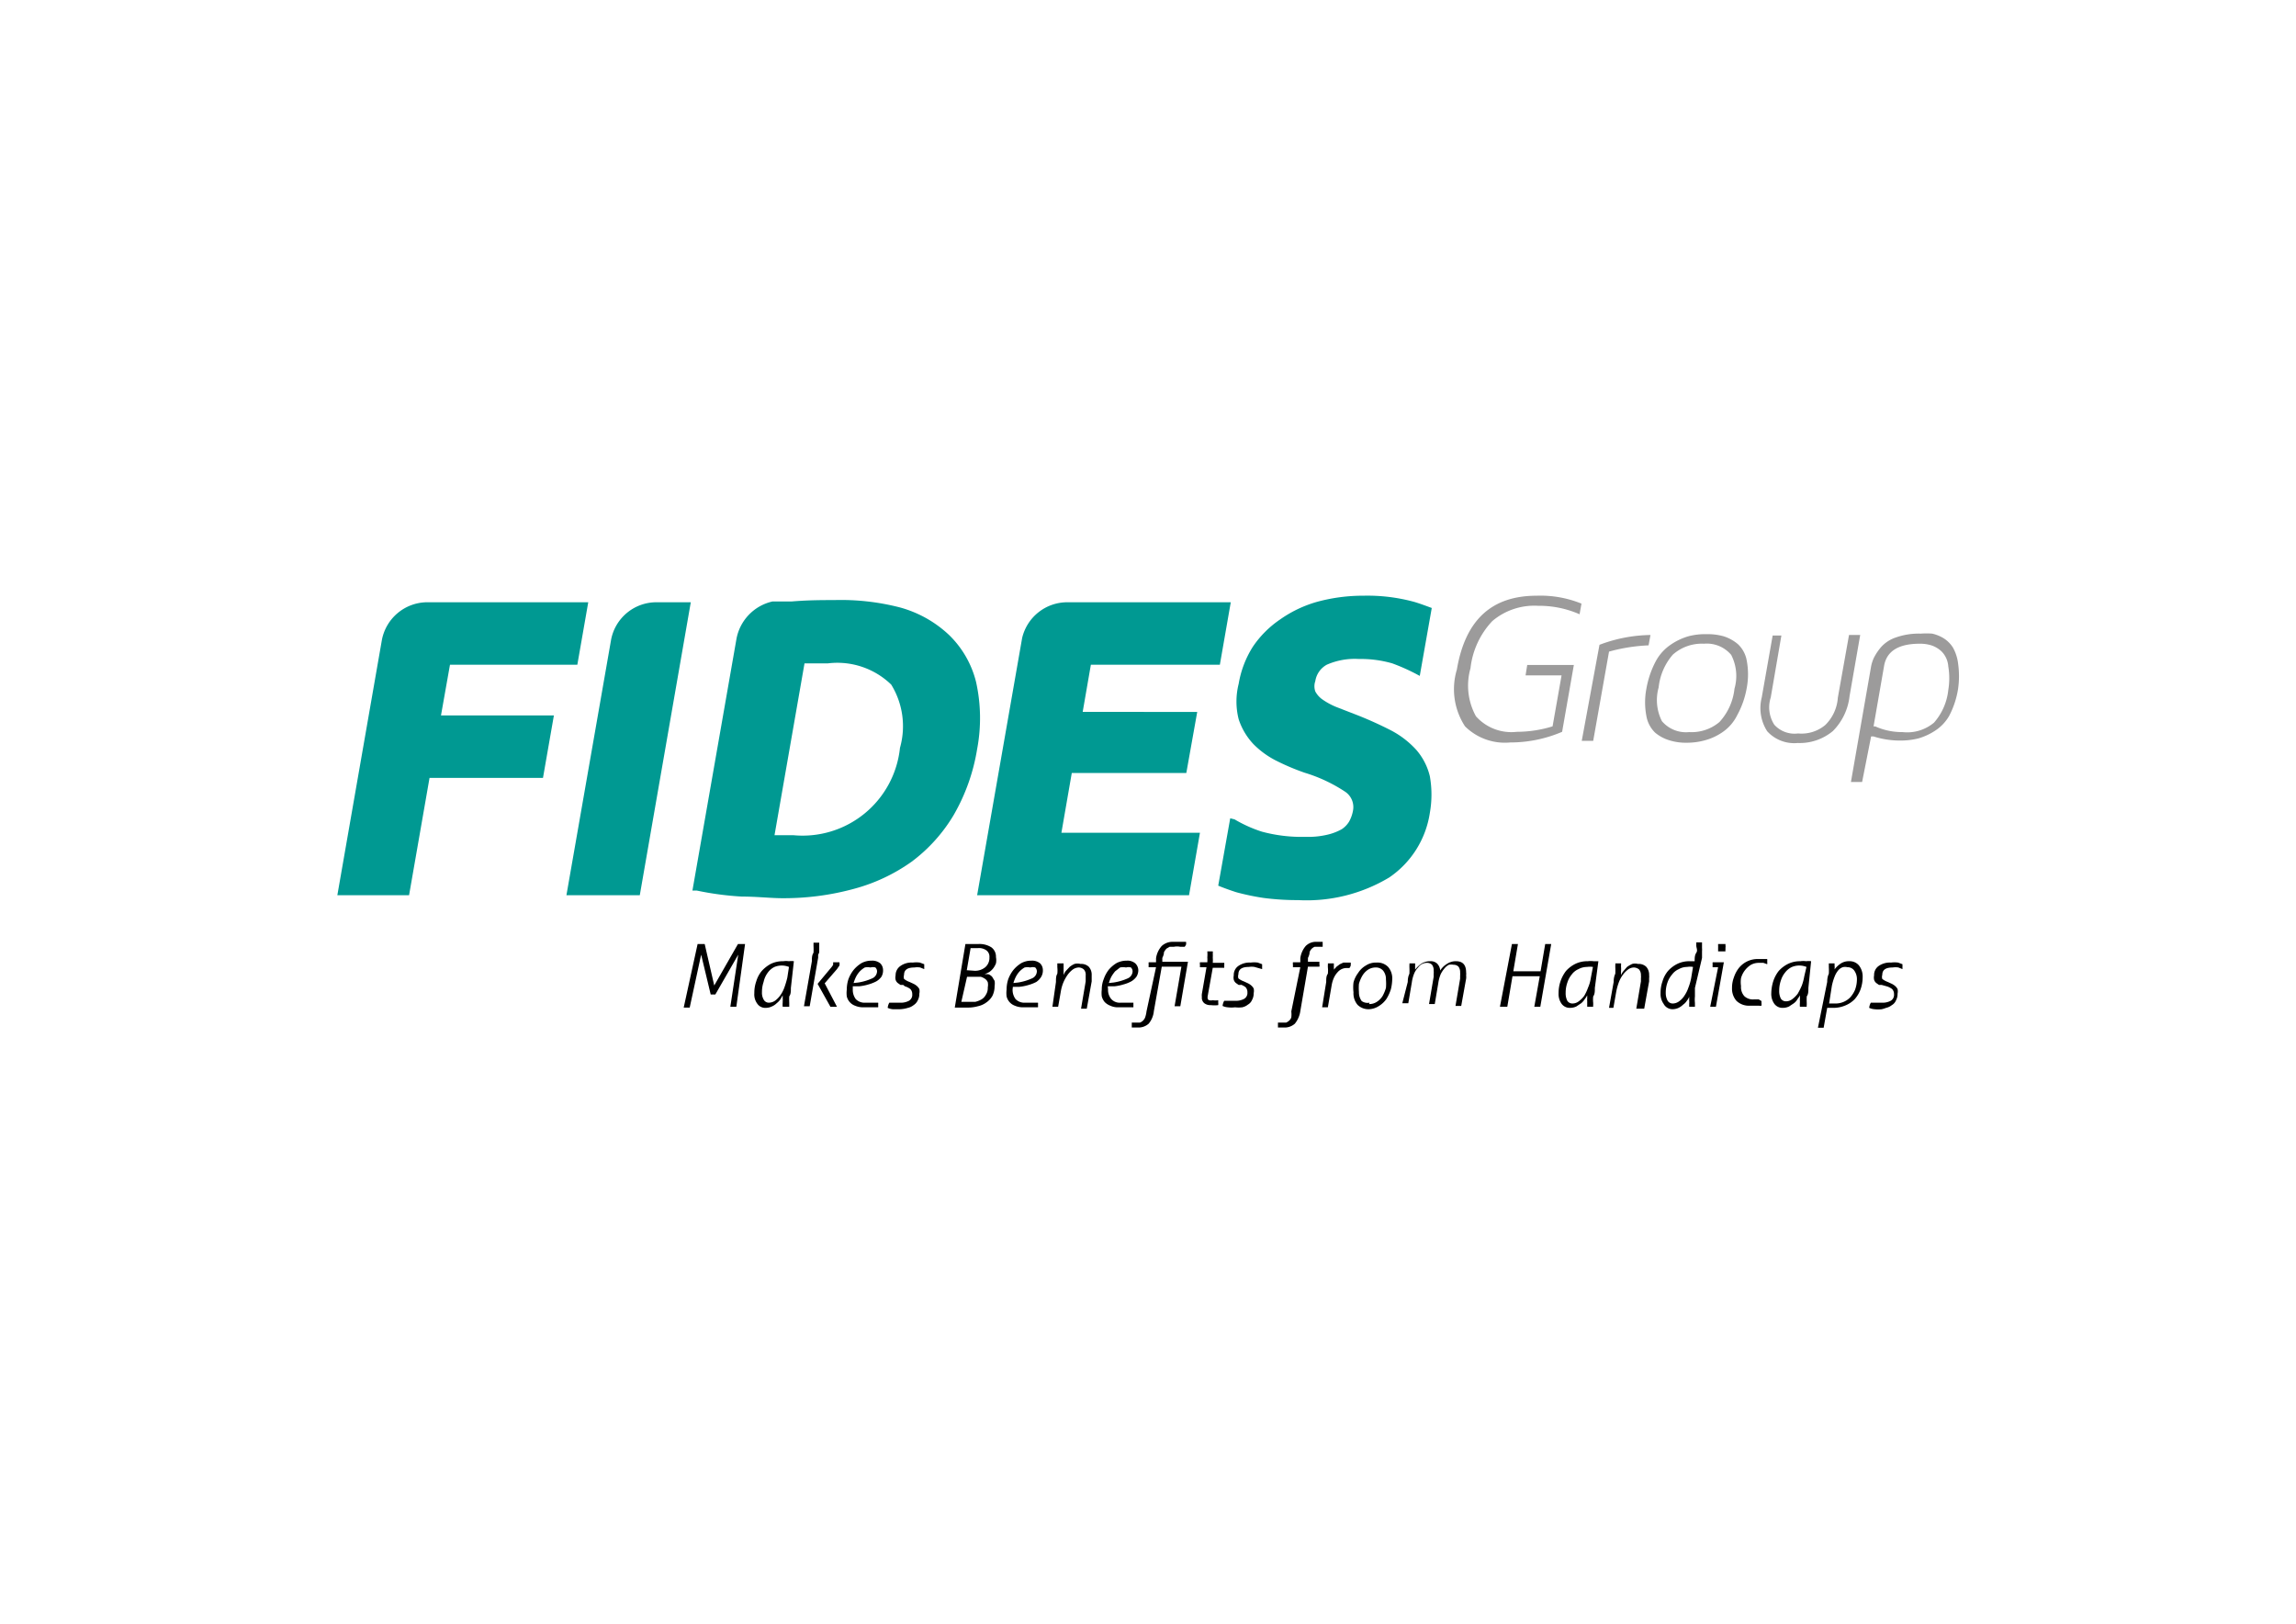 <svg xmlns="http://www.w3.org/2000/svg" viewBox="0 0 84.19 59.53"><defs><style>.a{fill:#fff;}.b{fill:#9c9b9b;}.c{fill:#009992;}</style></defs><title>Fides A4</title><rect class="a" width="84.19" height="59.53"/><path class="b" d="M56.35,21.84c-1.66,0-2.62.89-2.93,2.71a2.49,2.49,0,0,0,.3,2.08,2.08,2.08,0,0,0,1.66.59,4.82,4.82,0,0,0,1.9-.39l.43-2.45H56l-.06.38h1.32l-.33,1.87h0a4.48,4.48,0,0,1-1.31.2,1.74,1.74,0,0,1-1.5-.57,2.33,2.33,0,0,1-.2-1.76,3,3,0,0,1,.8-1.73,2.38,2.38,0,0,1,1.68-.56,3.69,3.69,0,0,1,1.52.31l.07-.39A4,4,0,0,0,56.35,21.84Z"/><path class="b" d="M59.07,23.87a6.43,6.43,0,0,1,1.38-.21l.07-.38a5.45,5.45,0,0,0-1.87.36L58,27.16h.42L59,23.89Z"/><path class="b" d="M63.7,26.22a3.22,3.22,0,0,0,.35-1,2.7,2.7,0,0,0,0-1,1.08,1.08,0,0,0-.32-.6,1.5,1.5,0,0,0-.52-.29,2.16,2.16,0,0,0-.64-.08,2.37,2.37,0,0,0-.67.08,2.26,2.26,0,0,0-.63.3,1.71,1.71,0,0,0-.56.62,3.39,3.39,0,0,0-.34,1,2.64,2.64,0,0,0,0,1,1.11,1.11,0,0,0,.32.61,1.47,1.47,0,0,0,.52.28,2,2,0,0,0,.63.09,2.48,2.48,0,0,0,.68-.09,2.08,2.08,0,0,0,.63-.29A1.61,1.61,0,0,0,63.7,26.22Zm-1.76.62a1.16,1.16,0,0,1-1-.4,1.71,1.71,0,0,1-.12-1.24A2.17,2.17,0,0,1,61.34,24a1.6,1.6,0,0,1,1.14-.4,1.17,1.17,0,0,1,1,.41,1.69,1.69,0,0,1,.12,1.24,2.14,2.14,0,0,1-.55,1.22A1.58,1.58,0,0,1,61.94,26.84Z"/><path class="b" d="M67.82,25.52l.39-2.24H67.8l-.41,2.3a1.55,1.55,0,0,1-.46,1,1.36,1.36,0,0,1-1,.31,1,1,0,0,1-.87-.32,1.18,1.18,0,0,1-.13-1l.39-2.27H65l-.4,2.27a1.57,1.57,0,0,0,.2,1.24,1.34,1.34,0,0,0,1.12.43,1.9,1.9,0,0,0,1.29-.44A2.15,2.15,0,0,0,67.82,25.52Z"/><path class="b" d="M71.47,26.25a3.2,3.2,0,0,0,.33-1,3.28,3.28,0,0,0,0-.92,1.57,1.57,0,0,0-.19-.59,1.1,1.1,0,0,0-.34-.34,1.42,1.42,0,0,0-.42-.17,2.77,2.77,0,0,0-.42,0,2.52,2.52,0,0,0-.91.14,1.26,1.26,0,0,0-.55.36,2,2,0,0,0-.26.39,1.39,1.39,0,0,0-.1.31l-.74,4.24h.41L68.61,27l.09,0a3.2,3.2,0,0,0,1,.15,2.69,2.69,0,0,0,.65-.08,2.3,2.3,0,0,0,.62-.29A1.59,1.59,0,0,0,71.47,26.25Zm-1.71.59a2.38,2.38,0,0,1-1-.21l-.06,0,.39-2.24c.1-.52.53-.79,1.3-.79a1.4,1.4,0,0,1,.43.06,1,1,0,0,1,.37.22.86.86,0,0,1,.25.55,2.67,2.67,0,0,1,0,.87,2.16,2.16,0,0,1-.52,1.19A1.53,1.53,0,0,1,69.76,26.84Z"/><path class="c" d="M21.17,24.37l.4-2.29H15.64A1.7,1.7,0,0,0,14,23.48h0l-1.63,9.34H15l.75-4.3h4.16l.4-2.29H16.17l.33-1.86Z"/><path class="c" d="M24.07,22.08a1.69,1.69,0,0,0-1.66,1.36l-1.64,9.38h2.69l1.87-10.74Z"/><path class="c" d="M35.79,25a3.61,3.61,0,0,0-1-1.73,4.26,4.26,0,0,0-1.79-1A8.66,8.66,0,0,0,30.59,22c-.43,0-.95,0-1.55.05l-.39,0h-.06l-.26,0A1.73,1.73,0,0,0,27,23.45h0l-1.61,9.2.16,0a10.93,10.93,0,0,0,1.65.22c.56,0,1.06.06,1.49.06a9.75,9.75,0,0,0,2.61-.34,6.58,6.58,0,0,0,2.13-1,5.89,5.89,0,0,0,1.54-1.71,7.08,7.08,0,0,0,.86-2.42A6.1,6.1,0,0,0,35.79,25ZM33,27.42a3.59,3.59,0,0,1-3.91,3.2H28.4l1.1-6.3.36,0h.5a2.84,2.84,0,0,1,2.32.78A2.91,2.91,0,0,1,33,27.42Z"/><path class="c" d="M44.73,24.37l.4-2.29h-6a1.7,1.7,0,0,0-1.65,1.31l-1.65,9.43H43.6l.4-2.29H38.92l.38-2.19h4.2l.4-2.24H39.7l.3-1.73Z"/><path class="c" d="M51.94,27.5a3.33,3.33,0,0,0-.93-.72,13.71,13.71,0,0,0-1.34-.6L49,25.92a2.61,2.61,0,0,1-.5-.27.84.84,0,0,1-.27-.3.57.57,0,0,1,0-.38.83.83,0,0,1,.42-.6,2.54,2.54,0,0,1,1.18-.21,4.15,4.15,0,0,1,1.22.16,7.25,7.25,0,0,1,.88.39l.13.07.44-2.49c-.19-.07-.4-.15-.63-.22A6.5,6.5,0,0,0,50,21.84a6.4,6.4,0,0,0-1.69.22,4.45,4.45,0,0,0-1.37.65,3.73,3.73,0,0,0-1,1,3.67,3.67,0,0,0-.52,1.36,2.64,2.64,0,0,0,0,1.3,2.43,2.43,0,0,0,.55.92,3.2,3.2,0,0,0,.87.62,8.5,8.5,0,0,0,1,.42,5.64,5.64,0,0,1,1.49.7.68.68,0,0,1,.28.7,1.3,1.3,0,0,1-.14.39.89.89,0,0,1-.27.28,2,2,0,0,1-.52.2,3,3,0,0,1-.8.08,5.59,5.59,0,0,1-1.61-.19,4.9,4.9,0,0,1-1-.45L45.11,30l0,0-.44,2.47q.29.12.66.24a8.69,8.69,0,0,0,1,.21,9.59,9.59,0,0,0,1.27.08,5.89,5.89,0,0,0,3.34-.83,3.49,3.49,0,0,0,1.49-2.37,3.83,3.83,0,0,0,0-1.34A2.29,2.29,0,0,0,51.94,27.5Z"/><path d="M25.58,34.61h.26l.35,1.52.87-1.52h.26L27,36.91h-.22L27.07,35l-.84,1.46h-.17L25.71,35l-.42,1.94h-.22Z"/><path d="M29,36.22c0,.12,0,.23-.06.31a2.32,2.32,0,0,0,0,.24v.07s0,0,0,.07H28.7a.92.92,0,0,1,0-.16v-.06a.15.15,0,0,0,0-.07.64.64,0,0,0,0-.07v-.06l-.08.14a.67.67,0,0,1-.14.15.57.57,0,0,1-.18.12.51.51,0,0,1-.22.05.35.35,0,0,1-.31-.15.57.57,0,0,1-.11-.39,1.25,1.25,0,0,1,.07-.43,1.07,1.07,0,0,1,.2-.38,1.23,1.23,0,0,1,.33-.26,1,1,0,0,1,.46-.1.75.75,0,0,1,.21,0,.6.6,0,0,1,.18,0Zm-.07-.77a.7.7,0,0,0-.53,0,.64.64,0,0,0-.24.2A.87.87,0,0,0,28,36a1.1,1.1,0,0,0-.06.37.5.5,0,0,0,.07.29.21.21,0,0,0,.19.1.4.4,0,0,0,.23-.08.91.91,0,0,0,.19-.2,1.2,1.2,0,0,0,.15-.3,3.37,3.37,0,0,0,.1-.34Z"/><path d="M29.77,35.24c0-.12,0-.22.06-.31a2.29,2.29,0,0,0,0-.25v-.12h.21s0,0,0,.06v.05s0,.06,0,.1,0,.07,0,.12S30,35,30,35l0,.11-.31,1.78h-.21Zm.21.83.5-.6a.61.61,0,0,0,.07-.1l0-.09h.23a.31.31,0,0,1,0,.12l-.09.13-.45.52.45.86h-.24Z"/><path d="M31.27,36.27a.57.57,0,0,0,.11.36.45.45,0,0,0,.36.13h.13l.12,0,.12,0,.09,0a.19.19,0,0,1,0,.08.31.31,0,0,1,0,.09l-.11,0-.14,0-.15,0h-.14a.75.75,0,0,1-.31-.06.48.48,0,0,1-.3-.34,1,1,0,0,1,0-.25,1.21,1.21,0,0,1,.06-.38,1.25,1.25,0,0,1,.19-.34,1.16,1.16,0,0,1,.29-.25.75.75,0,0,1,.37-.09.46.46,0,0,1,.32.1.35.35,0,0,1,.1.25.45.45,0,0,1-.06.24.63.63,0,0,1-.19.17,1.49,1.49,0,0,1-.28.11,1.81,1.81,0,0,1-.35.07l-.23,0Zm.21-.25a2,2,0,0,0,.5-.15.29.29,0,0,0,.18-.26.2.2,0,0,0-.06-.14.3.3,0,0,0-.18,0,.5.5,0,0,0-.21,0,.86.86,0,0,0-.18.14.9.9,0,0,0-.14.2,1.36,1.36,0,0,0-.09.23Z"/><path d="M33.12,36.11l-.1,0-.1-.07a.25.25,0,0,1-.08-.12.38.38,0,0,1,0-.16.41.41,0,0,1,.17-.34.7.7,0,0,1,.46-.13,1,1,0,0,1,.26,0l.16.06,0,.09,0,.09-.15-.06a.66.66,0,0,0-.21,0c-.26,0-.38.09-.38.27a.25.25,0,0,0,0,.15.71.71,0,0,0,.2.11h0l.13.06a.57.57,0,0,1,.13.08.4.4,0,0,1,.1.12.39.39,0,0,1,0,.17.49.49,0,0,1-.06.25.41.41,0,0,1-.15.17.51.51,0,0,1-.21.1A1.1,1.1,0,0,1,33,37l-.27,0a.56.56,0,0,1-.18-.05.47.47,0,0,1,.06-.19l.08,0,.11,0,.11,0H33a.62.62,0,0,0,.33-.07.25.25,0,0,0,.12-.24.26.26,0,0,0-.07-.19.62.62,0,0,0-.2-.1Z"/><path d="M35.4,34.61h.47a.81.81,0,0,1,.48.12.42.42,0,0,1,.17.36.59.59,0,0,1,0,.23.77.77,0,0,1-.1.18.66.66,0,0,1-.15.14l-.17.08a.44.44,0,0,1,.15,0,.38.38,0,0,1,.13.09l.09.15a.58.58,0,0,1,0,.19.8.8,0,0,1-.08.36.73.73,0,0,1-.22.24.8.8,0,0,1-.31.14,1.36,1.36,0,0,1-.36.05l-.27,0-.22,0Zm-.15,2.12.11,0h.14l.26,0a.92.92,0,0,0,.23-.09.44.44,0,0,0,.16-.17.45.45,0,0,0,.07-.27.49.49,0,0,0,0-.19.28.28,0,0,0-.11-.13.52.52,0,0,0-.15-.07l-.2,0h-.3Zm.48-1.14a.58.58,0,0,0,.41-.14.45.45,0,0,0,.14-.35.29.29,0,0,0-.1-.25.47.47,0,0,0-.33-.09h-.26l-.14.81Z"/><path d="M37.13,36.27a.57.57,0,0,0,.11.36.45.45,0,0,0,.36.13h.13l.12,0,.12,0,.09,0a.19.19,0,0,1,0,.08.31.31,0,0,1,0,.09l-.11,0-.14,0-.15,0h-.14a.75.75,0,0,1-.31-.06.48.48,0,0,1-.3-.34,1,1,0,0,1,0-.25,1.21,1.21,0,0,1,.06-.38,1.25,1.25,0,0,1,.19-.34,1.16,1.16,0,0,1,.29-.25.75.75,0,0,1,.37-.09.46.46,0,0,1,.32.1.35.35,0,0,1,.1.25.45.45,0,0,1-.06.24A.63.63,0,0,1,38,36a1.49,1.49,0,0,1-.28.11,1.81,1.81,0,0,1-.35.07l-.23,0Zm.21-.25a2,2,0,0,0,.5-.15.29.29,0,0,0,.18-.26.2.2,0,0,0-.06-.14.3.3,0,0,0-.18,0,.5.5,0,0,0-.21,0,.86.86,0,0,0-.18.14.9.9,0,0,0-.14.2,1.36,1.36,0,0,0-.09.23Z"/><path d="M38.72,36c0-.12,0-.22.05-.3a1.12,1.12,0,0,0,0-.24v-.08s0,0,0-.06H39s0,0,0,.06v.07c0,.06,0,.11,0,.16l0,.14a.55.55,0,0,1,.08-.15l.14-.15a.78.78,0,0,1,.18-.11.42.42,0,0,1,.22,0,.4.4,0,0,1,.3.1.43.43,0,0,1,.11.31s0,.07,0,.11,0,.08,0,.12l-.18,1h-.21l.17-1s0-.08,0-.12v-.1a.28.28,0,0,0-.07-.22.29.29,0,0,0-.19-.07.4.4,0,0,0-.22.08.91.91,0,0,0-.19.2A1.57,1.57,0,0,0,39,36a1.46,1.46,0,0,0-.1.34l-.1.57h-.21Z"/><path d="M40.63,36.27a.52.52,0,0,0,.12.36.42.42,0,0,0,.35.13h.13l.13,0,.11,0,.09,0s0,0,0,.08,0,.06,0,.09l-.11,0-.14,0-.15,0h-.15a.67.67,0,0,1-.3-.06.58.58,0,0,1-.2-.13.53.53,0,0,1-.11-.21,1,1,0,0,1,0-.25,1,1,0,0,1,.07-.38,1.22,1.22,0,0,1,.18-.34,1.16,1.16,0,0,1,.29-.25.78.78,0,0,1,.37-.09.44.44,0,0,1,.32.1.36.36,0,0,1,.11.25.45.45,0,0,1-.07.24.63.63,0,0,1-.19.17,1.26,1.26,0,0,1-.28.11,1.7,1.7,0,0,1-.34.07l-.24,0Zm.21-.25a2,2,0,0,0,.51-.15.29.29,0,0,0,.18-.26.2.2,0,0,0-.06-.14.3.3,0,0,0-.18,0,.54.54,0,0,0-.22,0l-.18.14a1.43,1.43,0,0,0-.14.2,1.36,1.36,0,0,0-.09.23Z"/><path d="M42.39,35.46h-.27a.28.28,0,0,1,0-.09.29.29,0,0,1,0-.09h.27l0-.15a.86.86,0,0,1,.21-.45.59.59,0,0,1,.43-.15h.15l.13,0,.11,0,.07,0a.3.3,0,0,1,0,.1.35.35,0,0,1-.05.08l-.17,0a.54.54,0,0,0-.22,0l-.16,0-.12.07a.73.73,0,0,0-.09.13q0,.09-.06.21l0,.14h.94l-.28,1.63h-.21l.25-1.45H42.6l-.29,1.63a.85.85,0,0,1-.19.46.56.56,0,0,1-.41.14h-.13l-.08,0,0-.1,0-.08.07,0h.23a.33.33,0,0,0,.19-.19,1,1,0,0,0,.05-.22Z"/><path d="M44.24,35.46H44s0-.06,0-.09a.29.29,0,0,1,0-.09h.27a1.1,1.1,0,0,0,0-.18,1.27,1.27,0,0,0,0-.22v0l.11,0h.09a.2.2,0,0,1,0,.07v0a1.37,1.37,0,0,1,0,.16,1.23,1.23,0,0,1,0,.19h.42a.28.28,0,0,1,0,.09.51.51,0,0,1,0,.09h-.42l-.19,1.06s0,0,0,0v0c0,.07,0,.11.06.13a.28.28,0,0,0,.13,0,.64.64,0,0,0,.2,0s0,.05,0,.08a.38.38,0,0,1,0,.1,1.12,1.12,0,0,1-.27,0,.36.36,0,0,1-.24-.07.26.26,0,0,1-.09-.23.45.45,0,0,1,0-.11Z"/><path d="M45.52,36.11l-.1,0-.1-.07a.25.25,0,0,1-.08-.12.38.38,0,0,1,0-.16.4.4,0,0,1,.16-.34.72.72,0,0,1,.46-.13,1,1,0,0,1,.26,0l.16.06,0,.09,0,.09L46,35.45a.66.66,0,0,0-.21,0c-.26,0-.38.09-.38.27a.25.25,0,0,0,0,.15.71.71,0,0,0,.2.11h0l.13.06a.57.57,0,0,1,.13.08.4.4,0,0,1,.1.12.39.39,0,0,1,0,.17.49.49,0,0,1-.06.25.35.35,0,0,1-.15.17.51.51,0,0,1-.21.1,1.09,1.09,0,0,1-.26,0,1.12,1.12,0,0,1-.27,0,.56.56,0,0,1-.19-.05.47.47,0,0,1,.06-.19l.08,0,.11,0,.11,0h.1a.62.62,0,0,0,.33-.07.25.25,0,0,0,.12-.24.26.26,0,0,0-.07-.19.62.62,0,0,0-.2-.1Z"/><path d="M47.68,35.46h-.27s0-.06,0-.09a.29.29,0,0,1,0-.09h.27l0-.15a.86.86,0,0,1,.2-.45.53.53,0,0,1,.41-.15h.12l.09,0,0,.1,0,.08-.06,0h-.09l-.14,0a.32.32,0,0,0-.19.2q0,.09-.06.21l0,.14h.42v.09a.23.23,0,0,1,0,.09h-.42l-.28,1.63a.94.94,0,0,1-.2.46.56.56,0,0,1-.41.14h-.12l-.09,0,0-.1,0-.08.07,0h.23a.41.41,0,0,0,.11-.07.28.28,0,0,0,.08-.12,1,1,0,0,0,0-.22Z"/><path d="M48.63,36c0-.12,0-.22.06-.3a1.06,1.06,0,0,0,0-.24v-.08a.15.15,0,0,0,0-.06h.22v0s0,0,0,.07,0,.06,0,.09a.17.17,0,0,1,0,.07l.1-.11.12-.09.13-.06.17,0h.1s0,.06,0,.1a.24.24,0,0,1-.05.1h-.08a.43.43,0,0,0-.34.14.78.78,0,0,0-.14.2,1.1,1.1,0,0,0-.09.29l-.14.81h-.21Z"/><path d="M50.2,37a.57.57,0,0,1-.42-.16.65.65,0,0,1-.15-.46,1.56,1.56,0,0,1,0-.36,1,1,0,0,1,.17-.35.81.81,0,0,1,.28-.27.67.67,0,0,1,.4-.11.54.54,0,0,1,.42.16.64.64,0,0,1,.15.46,1.63,1.63,0,0,1-.05.36,1.58,1.58,0,0,1-.16.35.94.94,0,0,1-.29.27A.72.72,0,0,1,50.2,37Zm0-.19a.49.49,0,0,0,.3-.09.67.67,0,0,0,.2-.21,1.48,1.48,0,0,0,.12-.29,1.76,1.76,0,0,0,0-.31.49.49,0,0,0-.1-.32.34.34,0,0,0-.27-.12.51.51,0,0,0-.3.09.7.7,0,0,0-.2.22,1.26,1.26,0,0,0-.12.29,1.77,1.77,0,0,0,0,.3.54.54,0,0,0,.1.33A.37.37,0,0,0,50.22,36.76Z"/><path d="M51.62,36q0-.18.06-.3a2.32,2.32,0,0,0,0-.24v-.08a.15.15,0,0,0,0-.06h.21a.09.09,0,0,1,0,0v.16s0,.05,0,.07a1,1,0,0,1,.23-.22.59.59,0,0,1,.32-.09.34.34,0,0,1,.26.09.41.41,0,0,1,.11.25.77.77,0,0,1,.26-.25.57.57,0,0,1,.32-.09c.25,0,.37.14.37.41a.41.41,0,0,1,0,.11.49.49,0,0,1,0,.12l-.18,1h-.21l.17-1s0-.08,0-.11a.45.45,0,0,0,0-.11.34.34,0,0,0-.06-.22.25.25,0,0,0-.18-.07.47.47,0,0,0-.17,0,.48.48,0,0,0-.16.13,1,1,0,0,0-.14.21,1.31,1.31,0,0,0-.09.33l-.13.77h-.21l.17-1s0-.08,0-.11a.45.45,0,0,0,0-.11.34.34,0,0,0-.06-.22.25.25,0,0,0-.18-.07.39.39,0,0,0-.33.17.7.7,0,0,0-.14.21,1.31,1.31,0,0,0-.09.33l-.13.77h-.22Z"/><path d="M55.44,34.61h.22l-.17,1h1l.17-1h.22l-.4,2.3h-.22l.2-1.12h-1l-.19,1.12H55Z"/><path d="M58.48,36.22c0,.12,0,.23-.06.31a1.06,1.06,0,0,0,0,.24v.07a.2.2,0,0,0,0,.07h-.22v-.22a.2.2,0,0,1,0-.07s0,0,0-.07l0-.06a.8.8,0,0,1-.09.14.64.64,0,0,1-.13.15l-.18.12a.54.54,0,0,1-.22.05.37.37,0,0,1-.32-.15.62.62,0,0,1-.11-.39,1.34,1.34,0,0,1,.27-.81,1.14,1.14,0,0,1,.34-.26,1,1,0,0,1,.46-.1.78.78,0,0,1,.21,0l.18,0Zm-.07-.77a.73.73,0,0,0-.22,0,.65.65,0,0,0-.31.08.6.6,0,0,0-.25.2.86.86,0,0,0-.16.3,1.1,1.1,0,0,0-.06.37.6.6,0,0,0,.06.29.22.22,0,0,0,.2.1.37.37,0,0,0,.22-.08,1,1,0,0,0,.2-.2,1.68,1.68,0,0,0,.14-.3,1.33,1.33,0,0,0,.1-.34Z"/><path d="M59.17,36q0-.18.06-.3a2.32,2.32,0,0,0,0-.24v-.08a.15.15,0,0,0,0-.06h.21a.13.13,0,0,1,0,.06v.07a.81.81,0,0,1,0,.16l0,.14a.6.6,0,0,1,.09-.15l.13-.15a1.18,1.18,0,0,1,.19-.11.38.38,0,0,1,.21,0,.4.4,0,0,1,.3.1.43.43,0,0,1,.11.31.41.41,0,0,1,0,.11s0,.08,0,.12l-.18,1H60l.17-1s0-.08,0-.12a.38.38,0,0,0,0-.1.32.32,0,0,0-.07-.22.32.32,0,0,0-.19-.07.37.37,0,0,0-.22.08.91.91,0,0,0-.19.2,1.13,1.13,0,0,0-.15.29,2.14,2.14,0,0,0-.09.34l-.1.57H59Z"/><path d="M62.15,36.22c0,.12,0,.23,0,.31a1.12,1.12,0,0,0,0,.24v.07s0,0,0,.07h-.21a.43.43,0,0,0,0,0v-.13a.22.22,0,0,0,0-.08s0-.06,0-.08,0-.06,0-.08a.41.41,0,0,1-.08.14.5.5,0,0,1-.14.15.66.66,0,0,1-.17.12.54.54,0,0,1-.22.05A.37.37,0,0,1,61,36.8a.62.62,0,0,1-.11-.39,1.25,1.25,0,0,1,.07-.43,1.07,1.07,0,0,1,.2-.38,1.14,1.14,0,0,1,.34-.26,1,1,0,0,1,.46-.1h.18c0-.12,0-.22.06-.31s0-.18,0-.26v-.12h.21v.21a.74.74,0,0,1,0,.12l0,.12s0,.08,0,.12Zm-.07-.77a.65.65,0,0,0-.22,0,.61.61,0,0,0-.3.08.6.6,0,0,0-.25.2.87.87,0,0,0-.17.3,1.1,1.1,0,0,0-.06.37.59.59,0,0,0,.07.29.22.22,0,0,0,.2.1.4.4,0,0,0,.22-.08.73.73,0,0,0,.19-.2,1.2,1.2,0,0,0,.15-.3,1.91,1.91,0,0,0,.1-.34Z"/><path d="M63,35.46h-.2a.28.28,0,0,1,0-.09.29.29,0,0,1,0-.09h.41l-.29,1.63h-.21Zm0-.58v-.07s0-.05,0-.07a.64.64,0,0,0,0-.07s0,0,0-.06h.27s0,0,0,.06a.15.15,0,0,1,0,.07v.07a.25.25,0,0,0,0,.07h-.27Z"/><path d="M64.59,36.7l0,.08a.34.34,0,0,1,0,.09.29.29,0,0,1-.1,0l-.11,0h-.2a.66.66,0,0,1-.51-.18.68.68,0,0,1-.16-.47,1.07,1.07,0,0,1,.07-.39,1.11,1.11,0,0,1,.18-.34.88.88,0,0,1,.71-.33l.19,0,.14,0a.44.44,0,0,1,0,.1.25.25,0,0,1,0,.09l-.14-.05-.16,0a.59.59,0,0,0-.31.08.88.88,0,0,0-.22.21.84.84,0,0,0-.13.27,1,1,0,0,0,0,.29.5.5,0,0,0,.12.37.46.46,0,0,0,.35.12l.18,0Z"/><path d="M66.31,36.22c0,.12,0,.23-.06.31a2.32,2.32,0,0,0,0,.24v.07a.2.2,0,0,0,0,.07H66a.92.92,0,0,1,0-.16v-.06a.2.2,0,0,1,0-.07s0,0,0-.07l0-.06a.8.8,0,0,1-.09.14.47.47,0,0,1-.13.15l-.18.12a.54.54,0,0,1-.22.05.37.37,0,0,1-.32-.15.62.62,0,0,1-.11-.39,1.55,1.55,0,0,1,.07-.43,1.25,1.25,0,0,1,.2-.38,1.14,1.14,0,0,1,.34-.26,1,1,0,0,1,.46-.1.75.75,0,0,1,.21,0,.6.6,0,0,1,.18,0Zm-.07-.77a.7.7,0,0,0-.53,0,.67.67,0,0,0-.25.2.86.86,0,0,0-.16.3,1.1,1.1,0,0,0-.06.37.6.6,0,0,0,.06.29.22.22,0,0,0,.2.1.37.37,0,0,0,.22-.08,1,1,0,0,0,.2-.2,2.79,2.79,0,0,0,.15-.3,1.89,1.89,0,0,0,.09-.34Z"/><path d="M67,36q0-.18.06-.3a2.32,2.32,0,0,0,0-.24v-.08s0,0,0-.06h.21a.09.09,0,0,1,0,0v.07a.66.66,0,0,1,0,.15.88.88,0,0,1,.22-.21.53.53,0,0,1,.32-.09.44.44,0,0,1,.35.15.65.65,0,0,1,.14.43,1.34,1.34,0,0,1-.08.46,1.13,1.13,0,0,1-.21.35,1,1,0,0,1-.34.23,1.13,1.13,0,0,1-.45.09H67l-.13.73h-.21Zm.07.79.11,0h.1a.75.75,0,0,0,.56-.22,1,1,0,0,0,.18-.28,1.12,1.12,0,0,0,.07-.38.54.54,0,0,0-.1-.33.3.3,0,0,0-.25-.12.33.33,0,0,0-.17,0,.38.38,0,0,0-.17.12.82.82,0,0,0-.13.23,2,2,0,0,0-.1.34Z"/><path d="M69,36.11l-.1,0-.1-.07a.25.25,0,0,1-.08-.12.38.38,0,0,1,0-.16.4.4,0,0,1,.16-.34.72.72,0,0,1,.46-.13,1,1,0,0,1,.26,0l.16.06,0,.09,0,.09-.15-.06a.66.66,0,0,0-.21,0c-.26,0-.38.09-.38.27a.25.25,0,0,0,0,.15.71.71,0,0,0,.2.11h0l.13.06a.57.57,0,0,1,.13.08.4.4,0,0,1,.1.12.39.39,0,0,1,0,.17.49.49,0,0,1-.06.25.35.35,0,0,1-.15.17.51.51,0,0,1-.21.1A1.09,1.09,0,0,1,69,37a1.12,1.12,0,0,1-.27,0,.56.56,0,0,1-.19-.05.47.47,0,0,1,.06-.19l.08,0,.11,0,.11,0H69a.62.62,0,0,0,.33-.07.25.25,0,0,0,.12-.24.26.26,0,0,0-.07-.19.62.62,0,0,0-.2-.1Z"/></svg>